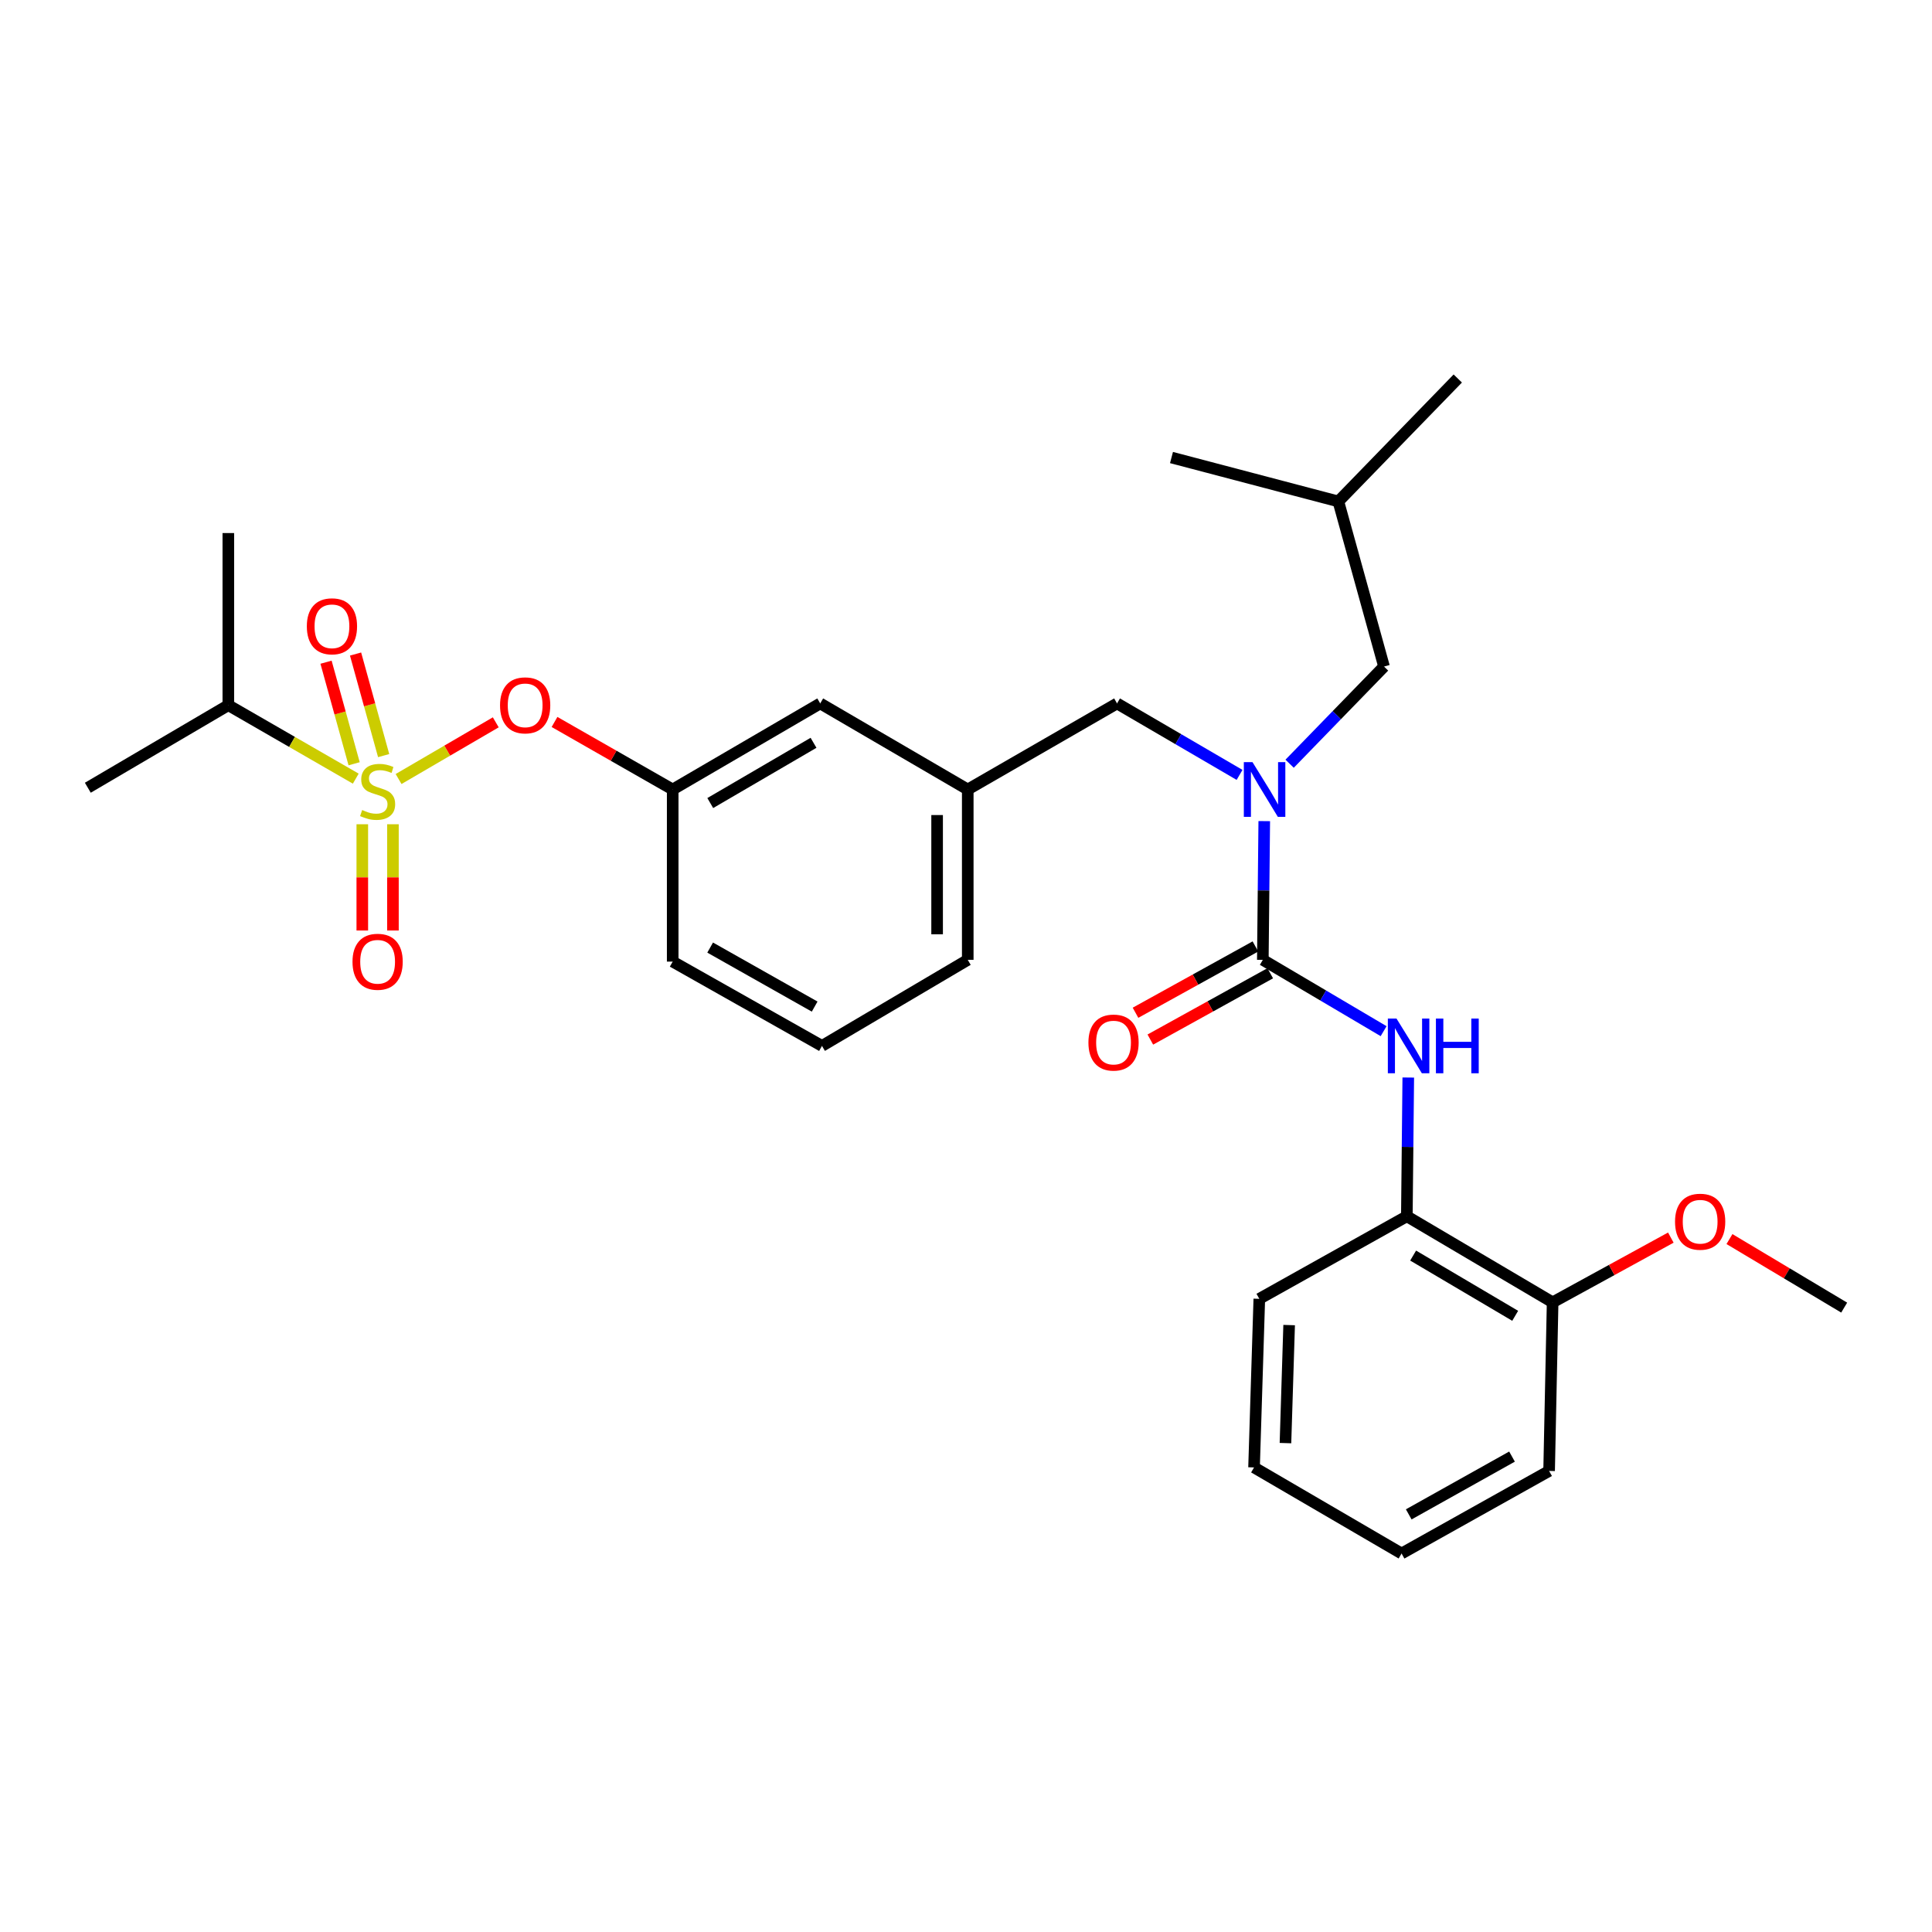<?xml version='1.0' encoding='iso-8859-1'?>
<svg version='1.1' baseProfile='full'
              xmlns='http://www.w3.org/2000/svg'
                      xmlns:rdkit='http://www.rdkit.org/xml'
                      xmlns:xlink='http://www.w3.org/1999/xlink'
                  xml:space='preserve'
width='1000px' height='1000px' viewBox='0 0 1000 1000'>
<!-- END OF HEADER -->
<rect style='opacity:1.0;fill:#FFFFFF;stroke:none' width='1000' height='1000' x='0' y='0'> </rect>
<path class='bond-0' d='M 728.18,629.543 L 803.638,674.086' style='fill:none;fill-rule:evenodd;stroke:#000000;stroke-width:6px;stroke-linecap:butt;stroke-linejoin:miter;stroke-opacity:1' />
<path class='bond-0' d='M 731.437,649.881 L 784.258,681.061' style='fill:none;fill-rule:evenodd;stroke:#000000;stroke-width:6px;stroke-linecap:butt;stroke-linejoin:miter;stroke-opacity:1' />
<path class='bond-1' d='M 728.18,629.543 L 651.815,672.272' style='fill:none;fill-rule:evenodd;stroke:#000000;stroke-width:6px;stroke-linecap:butt;stroke-linejoin:miter;stroke-opacity:1' />
<path class='bond-2' d='M 728.18,629.543 L 728.55,593.635' style='fill:none;fill-rule:evenodd;stroke:#000000;stroke-width:6px;stroke-linecap:butt;stroke-linejoin:miter;stroke-opacity:1' />
<path class='bond-2' d='M 728.55,593.635 L 728.919,557.728' style='fill:none;fill-rule:evenodd;stroke:#0000FF;stroke-width:6px;stroke-linecap:butt;stroke-linejoin:miter;stroke-opacity:1' />
<path class='bond-3' d='M 578.18,364.096 L 500.907,408.64' style='fill:none;fill-rule:evenodd;stroke:#000000;stroke-width:6px;stroke-linecap:butt;stroke-linejoin:miter;stroke-opacity:1' />
<path class='bond-4' d='M 578.18,364.096 L 609.888,382.591' style='fill:none;fill-rule:evenodd;stroke:#000000;stroke-width:6px;stroke-linecap:butt;stroke-linejoin:miter;stroke-opacity:1' />
<path class='bond-4' d='M 609.888,382.591 L 641.596,401.086' style='fill:none;fill-rule:evenodd;stroke:#0000FF;stroke-width:6px;stroke-linecap:butt;stroke-linejoin:miter;stroke-opacity:1' />
<path class='bond-5' d='M 654.377,425.004 L 654.008,460.912' style='fill:none;fill-rule:evenodd;stroke:#0000FF;stroke-width:6px;stroke-linecap:butt;stroke-linejoin:miter;stroke-opacity:1' />
<path class='bond-5' d='M 654.008,460.912 L 653.638,496.82' style='fill:none;fill-rule:evenodd;stroke:#000000;stroke-width:6px;stroke-linecap:butt;stroke-linejoin:miter;stroke-opacity:1' />
<path class='bond-6' d='M 667.504,395.301 L 691.935,370.153' style='fill:none;fill-rule:evenodd;stroke:#0000FF;stroke-width:6px;stroke-linecap:butt;stroke-linejoin:miter;stroke-opacity:1' />
<path class='bond-6' d='M 691.935,370.153 L 716.366,345.005' style='fill:none;fill-rule:evenodd;stroke:#000000;stroke-width:6px;stroke-linecap:butt;stroke-linejoin:miter;stroke-opacity:1' />
<path class='bond-7' d='M 649.801,489.881 L 618.769,507.041' style='fill:none;fill-rule:evenodd;stroke:#000000;stroke-width:6px;stroke-linecap:butt;stroke-linejoin:miter;stroke-opacity:1' />
<path class='bond-7' d='M 618.769,507.041 L 587.736,524.2' style='fill:none;fill-rule:evenodd;stroke:#FF0000;stroke-width:6px;stroke-linecap:butt;stroke-linejoin:miter;stroke-opacity:1' />
<path class='bond-7' d='M 657.475,503.758 L 626.443,520.918' style='fill:none;fill-rule:evenodd;stroke:#000000;stroke-width:6px;stroke-linecap:butt;stroke-linejoin:miter;stroke-opacity:1' />
<path class='bond-7' d='M 626.443,520.918 L 595.41,538.078' style='fill:none;fill-rule:evenodd;stroke:#FF0000;stroke-width:6px;stroke-linecap:butt;stroke-linejoin:miter;stroke-opacity:1' />
<path class='bond-8' d='M 653.638,496.82 L 684.898,515.274' style='fill:none;fill-rule:evenodd;stroke:#000000;stroke-width:6px;stroke-linecap:butt;stroke-linejoin:miter;stroke-opacity:1' />
<path class='bond-8' d='M 684.898,515.274 L 716.157,533.729' style='fill:none;fill-rule:evenodd;stroke:#0000FF;stroke-width:6px;stroke-linecap:butt;stroke-linejoin:miter;stroke-opacity:1' />
<path class='bond-9' d='M 803.638,674.086 L 834.228,657.336' style='fill:none;fill-rule:evenodd;stroke:#000000;stroke-width:6px;stroke-linecap:butt;stroke-linejoin:miter;stroke-opacity:1' />
<path class='bond-9' d='M 834.228,657.336 L 864.818,640.585' style='fill:none;fill-rule:evenodd;stroke:#FF0000;stroke-width:6px;stroke-linecap:butt;stroke-linejoin:miter;stroke-opacity:1' />
<path class='bond-10' d='M 803.638,674.086 L 801.815,761.359' style='fill:none;fill-rule:evenodd;stroke:#000000;stroke-width:6px;stroke-linecap:butt;stroke-linejoin:miter;stroke-opacity:1' />
<path class='bond-11' d='M 895.166,641.339 L 924.856,659.078' style='fill:none;fill-rule:evenodd;stroke:#FF0000;stroke-width:6px;stroke-linecap:butt;stroke-linejoin:miter;stroke-opacity:1' />
<path class='bond-11' d='M 924.856,659.078 L 954.545,676.818' style='fill:none;fill-rule:evenodd;stroke:#000000;stroke-width:6px;stroke-linecap:butt;stroke-linejoin:miter;stroke-opacity:1' />
<path class='bond-12' d='M 716.366,345.005 L 692.729,259.547' style='fill:none;fill-rule:evenodd;stroke:#000000;stroke-width:6px;stroke-linecap:butt;stroke-linejoin:miter;stroke-opacity:1' />
<path class='bond-13' d='M 692.729,259.547 L 606.364,236.818' style='fill:none;fill-rule:evenodd;stroke:#000000;stroke-width:6px;stroke-linecap:butt;stroke-linejoin:miter;stroke-opacity:1' />
<path class='bond-14' d='M 692.729,259.547 L 754.54,195.912' style='fill:none;fill-rule:evenodd;stroke:#000000;stroke-width:6px;stroke-linecap:butt;stroke-linejoin:miter;stroke-opacity:1' />
<path class='bond-15' d='M 500.907,496.82 L 500.907,408.64' style='fill:none;fill-rule:evenodd;stroke:#000000;stroke-width:6px;stroke-linecap:butt;stroke-linejoin:miter;stroke-opacity:1' />
<path class='bond-15' d='M 485.049,483.593 L 485.049,421.867' style='fill:none;fill-rule:evenodd;stroke:#000000;stroke-width:6px;stroke-linecap:butt;stroke-linejoin:miter;stroke-opacity:1' />
<path class='bond-16' d='M 500.907,496.82 L 425.458,541.363' style='fill:none;fill-rule:evenodd;stroke:#000000;stroke-width:6px;stroke-linecap:butt;stroke-linejoin:miter;stroke-opacity:1' />
<path class='bond-17' d='M 500.907,408.64 L 424.542,364.096' style='fill:none;fill-rule:evenodd;stroke:#000000;stroke-width:6px;stroke-linecap:butt;stroke-linejoin:miter;stroke-opacity:1' />
<path class='bond-18' d='M 424.542,364.096 L 348.185,408.64' style='fill:none;fill-rule:evenodd;stroke:#000000;stroke-width:6px;stroke-linecap:butt;stroke-linejoin:miter;stroke-opacity:1' />
<path class='bond-18' d='M 421.079,384.475 L 367.63,415.656' style='fill:none;fill-rule:evenodd;stroke:#000000;stroke-width:6px;stroke-linecap:butt;stroke-linejoin:miter;stroke-opacity:1' />
<path class='bond-19' d='M 348.185,408.64 L 348.185,497.727' style='fill:none;fill-rule:evenodd;stroke:#000000;stroke-width:6px;stroke-linecap:butt;stroke-linejoin:miter;stroke-opacity:1' />
<path class='bond-20' d='M 348.185,408.64 L 317.602,391.164' style='fill:none;fill-rule:evenodd;stroke:#000000;stroke-width:6px;stroke-linecap:butt;stroke-linejoin:miter;stroke-opacity:1' />
<path class='bond-20' d='M 317.602,391.164 L 287.019,373.688' style='fill:none;fill-rule:evenodd;stroke:#FF0000;stroke-width:6px;stroke-linecap:butt;stroke-linejoin:miter;stroke-opacity:1' />
<path class='bond-21' d='M 348.185,497.727 L 425.458,541.363' style='fill:none;fill-rule:evenodd;stroke:#000000;stroke-width:6px;stroke-linecap:butt;stroke-linejoin:miter;stroke-opacity:1' />
<path class='bond-21' d='M 367.574,490.464 L 421.665,521.009' style='fill:none;fill-rule:evenodd;stroke:#000000;stroke-width:6px;stroke-linecap:butt;stroke-linejoin:miter;stroke-opacity:1' />
<path class='bond-22' d='M 118.181,365.004 L 118.181,275.908' style='fill:none;fill-rule:evenodd;stroke:#000000;stroke-width:6px;stroke-linecap:butt;stroke-linejoin:miter;stroke-opacity:1' />
<path class='bond-23' d='M 118.181,365.004 L 45.455,407.732' style='fill:none;fill-rule:evenodd;stroke:#000000;stroke-width:6px;stroke-linecap:butt;stroke-linejoin:miter;stroke-opacity:1' />
<path class='bond-24' d='M 118.181,365.004 L 151.163,384.016' style='fill:none;fill-rule:evenodd;stroke:#000000;stroke-width:6px;stroke-linecap:butt;stroke-linejoin:miter;stroke-opacity:1' />
<path class='bond-24' d='M 151.163,384.016 L 184.145,403.028' style='fill:none;fill-rule:evenodd;stroke:#CCCC00;stroke-width:6px;stroke-linecap:butt;stroke-linejoin:miter;stroke-opacity:1' />
<path class='bond-25' d='M 256.61,373.876 L 231.457,388.547' style='fill:none;fill-rule:evenodd;stroke:#FF0000;stroke-width:6px;stroke-linecap:butt;stroke-linejoin:miter;stroke-opacity:1' />
<path class='bond-25' d='M 231.457,388.547 L 206.304,403.219' style='fill:none;fill-rule:evenodd;stroke:#CCCC00;stroke-width:6px;stroke-linecap:butt;stroke-linejoin:miter;stroke-opacity:1' />
<path class='bond-26' d='M 187.525,426.632 L 187.525,454.131' style='fill:none;fill-rule:evenodd;stroke:#CCCC00;stroke-width:6px;stroke-linecap:butt;stroke-linejoin:miter;stroke-opacity:1' />
<path class='bond-26' d='M 187.525,454.131 L 187.525,481.63' style='fill:none;fill-rule:evenodd;stroke:#FF0000;stroke-width:6px;stroke-linecap:butt;stroke-linejoin:miter;stroke-opacity:1' />
<path class='bond-26' d='M 203.383,426.632 L 203.383,454.131' style='fill:none;fill-rule:evenodd;stroke:#CCCC00;stroke-width:6px;stroke-linecap:butt;stroke-linejoin:miter;stroke-opacity:1' />
<path class='bond-26' d='M 203.383,454.131 L 203.383,481.63' style='fill:none;fill-rule:evenodd;stroke:#FF0000;stroke-width:6px;stroke-linecap:butt;stroke-linejoin:miter;stroke-opacity:1' />
<path class='bond-27' d='M 198.578,391.097 L 191.308,364.813' style='fill:none;fill-rule:evenodd;stroke:#CCCC00;stroke-width:6px;stroke-linecap:butt;stroke-linejoin:miter;stroke-opacity:1' />
<path class='bond-27' d='M 191.308,364.813 L 184.038,338.529' style='fill:none;fill-rule:evenodd;stroke:#FF0000;stroke-width:6px;stroke-linecap:butt;stroke-linejoin:miter;stroke-opacity:1' />
<path class='bond-27' d='M 183.294,395.324 L 176.024,369.04' style='fill:none;fill-rule:evenodd;stroke:#CCCC00;stroke-width:6px;stroke-linecap:butt;stroke-linejoin:miter;stroke-opacity:1' />
<path class='bond-27' d='M 176.024,369.04 L 168.753,342.757' style='fill:none;fill-rule:evenodd;stroke:#FF0000;stroke-width:6px;stroke-linecap:butt;stroke-linejoin:miter;stroke-opacity:1' />
<path class='bond-28' d='M 651.815,672.272 L 649.092,759.544' style='fill:none;fill-rule:evenodd;stroke:#000000;stroke-width:6px;stroke-linecap:butt;stroke-linejoin:miter;stroke-opacity:1' />
<path class='bond-28' d='M 667.257,685.857 L 665.351,746.947' style='fill:none;fill-rule:evenodd;stroke:#000000;stroke-width:6px;stroke-linecap:butt;stroke-linejoin:miter;stroke-opacity:1' />
<path class='bond-29' d='M 801.815,761.359 L 725.449,804.088' style='fill:none;fill-rule:evenodd;stroke:#000000;stroke-width:6px;stroke-linecap:butt;stroke-linejoin:miter;stroke-opacity:1' />
<path class='bond-29' d='M 782.616,753.929 L 729.161,783.839' style='fill:none;fill-rule:evenodd;stroke:#000000;stroke-width:6px;stroke-linecap:butt;stroke-linejoin:miter;stroke-opacity:1' />
<path class='bond-30' d='M 649.092,759.544 L 725.449,804.088' style='fill:none;fill-rule:evenodd;stroke:#000000;stroke-width:6px;stroke-linecap:butt;stroke-linejoin:miter;stroke-opacity:1' />
<path  class='atom-2' d='M 648.286 394.48
L 657.566 409.48
Q 658.486 410.96, 659.966 413.64
Q 661.446 416.32, 661.526 416.48
L 661.526 394.48
L 665.286 394.48
L 665.286 422.8
L 661.406 422.8
L 651.446 406.4
Q 650.286 404.48, 649.046 402.28
Q 647.846 400.08, 647.486 399.4
L 647.486 422.8
L 643.806 422.8
L 643.806 394.48
L 648.286 394.48
' fill='#0000FF'/>
<path  class='atom-4' d='M 563.365 539.628
Q 563.365 532.828, 566.725 529.028
Q 570.085 525.228, 576.365 525.228
Q 582.645 525.228, 586.005 529.028
Q 589.365 532.828, 589.365 539.628
Q 589.365 546.508, 585.965 550.428
Q 582.565 554.308, 576.365 554.308
Q 570.125 554.308, 566.725 550.428
Q 563.365 546.548, 563.365 539.628
M 576.365 551.108
Q 580.685 551.108, 583.005 548.228
Q 585.365 545.308, 585.365 539.628
Q 585.365 534.068, 583.005 531.268
Q 580.685 528.428, 576.365 528.428
Q 572.045 528.428, 569.685 531.228
Q 567.365 534.028, 567.365 539.628
Q 567.365 545.348, 569.685 548.228
Q 572.045 551.108, 576.365 551.108
' fill='#FF0000'/>
<path  class='atom-5' d='M 722.828 527.203
L 732.108 542.203
Q 733.028 543.683, 734.508 546.363
Q 735.988 549.043, 736.068 549.203
L 736.068 527.203
L 739.828 527.203
L 739.828 555.523
L 735.948 555.523
L 725.988 539.123
Q 724.828 537.203, 723.588 535.003
Q 722.388 532.803, 722.028 532.123
L 722.028 555.523
L 718.348 555.523
L 718.348 527.203
L 722.828 527.203
' fill='#0000FF'/>
<path  class='atom-5' d='M 743.228 527.203
L 747.068 527.203
L 747.068 539.243
L 761.548 539.243
L 761.548 527.203
L 765.388 527.203
L 765.388 555.523
L 761.548 555.523
L 761.548 542.443
L 747.068 542.443
L 747.068 555.523
L 743.228 555.523
L 743.228 527.203
' fill='#0000FF'/>
<path  class='atom-7' d='M 866.995 632.354
Q 866.995 625.554, 870.355 621.754
Q 873.715 617.954, 879.995 617.954
Q 886.275 617.954, 889.635 621.754
Q 892.995 625.554, 892.995 632.354
Q 892.995 639.234, 889.595 643.154
Q 886.195 647.034, 879.995 647.034
Q 873.755 647.034, 870.355 643.154
Q 866.995 639.274, 866.995 632.354
M 879.995 643.834
Q 884.315 643.834, 886.635 640.954
Q 888.995 638.034, 888.995 632.354
Q 888.995 626.794, 886.635 623.994
Q 884.315 621.154, 879.995 621.154
Q 875.675 621.154, 873.315 623.954
Q 870.995 626.754, 870.995 632.354
Q 870.995 638.074, 873.315 640.954
Q 875.675 643.834, 879.995 643.834
' fill='#FF0000'/>
<path  class='atom-19' d='M 258.82 365.084
Q 258.82 358.284, 262.18 354.484
Q 265.54 350.684, 271.82 350.684
Q 278.1 350.684, 281.46 354.484
Q 284.82 358.284, 284.82 365.084
Q 284.82 371.964, 281.42 375.884
Q 278.02 379.764, 271.82 379.764
Q 265.58 379.764, 262.18 375.884
Q 258.82 372.004, 258.82 365.084
M 271.82 376.564
Q 276.14 376.564, 278.46 373.684
Q 280.82 370.764, 280.82 365.084
Q 280.82 359.524, 278.46 356.724
Q 276.14 353.884, 271.82 353.884
Q 267.5 353.884, 265.14 356.684
Q 262.82 359.484, 262.82 365.084
Q 262.82 370.804, 265.14 373.684
Q 267.5 376.564, 271.82 376.564
' fill='#FF0000'/>
<path  class='atom-20' d='M 187.454 419.267
Q 187.774 419.387, 189.094 419.947
Q 190.414 420.507, 191.854 420.867
Q 193.334 421.187, 194.774 421.187
Q 197.454 421.187, 199.014 419.907
Q 200.574 418.587, 200.574 416.307
Q 200.574 414.747, 199.774 413.787
Q 199.014 412.827, 197.814 412.307
Q 196.614 411.787, 194.614 411.187
Q 192.094 410.427, 190.574 409.707
Q 189.094 408.987, 188.014 407.467
Q 186.974 405.947, 186.974 403.387
Q 186.974 399.827, 189.374 397.627
Q 191.814 395.427, 196.614 395.427
Q 199.894 395.427, 203.614 396.987
L 202.694 400.067
Q 199.294 398.667, 196.734 398.667
Q 193.974 398.667, 192.454 399.827
Q 190.934 400.947, 190.974 402.907
Q 190.974 404.427, 191.734 405.347
Q 192.534 406.267, 193.654 406.787
Q 194.814 407.307, 196.734 407.907
Q 199.294 408.707, 200.814 409.507
Q 202.334 410.307, 203.414 411.947
Q 204.534 413.547, 204.534 416.307
Q 204.534 420.227, 201.894 422.347
Q 199.294 424.427, 194.934 424.427
Q 192.414 424.427, 190.494 423.867
Q 188.614 423.347, 186.374 422.427
L 187.454 419.267
' fill='#CCCC00'/>
<path  class='atom-21' d='M 182.454 497.807
Q 182.454 491.007, 185.814 487.207
Q 189.174 483.407, 195.454 483.407
Q 201.734 483.407, 205.094 487.207
Q 208.454 491.007, 208.454 497.807
Q 208.454 504.687, 205.054 508.607
Q 201.654 512.487, 195.454 512.487
Q 189.214 512.487, 185.814 508.607
Q 182.454 504.727, 182.454 497.807
M 195.454 509.287
Q 199.774 509.287, 202.094 506.407
Q 204.454 503.487, 204.454 497.807
Q 204.454 492.247, 202.094 489.447
Q 199.774 486.607, 195.454 486.607
Q 191.134 486.607, 188.774 489.407
Q 186.454 492.207, 186.454 497.807
Q 186.454 503.527, 188.774 506.407
Q 191.134 509.287, 195.454 509.287
' fill='#FF0000'/>
<path  class='atom-22' d='M 158.817 324.17
Q 158.817 317.37, 162.177 313.57
Q 165.537 309.77, 171.817 309.77
Q 178.097 309.77, 181.457 313.57
Q 184.817 317.37, 184.817 324.17
Q 184.817 331.05, 181.417 334.97
Q 178.017 338.85, 171.817 338.85
Q 165.577 338.85, 162.177 334.97
Q 158.817 331.09, 158.817 324.17
M 171.817 335.65
Q 176.137 335.65, 178.457 332.77
Q 180.817 329.85, 180.817 324.17
Q 180.817 318.61, 178.457 315.81
Q 176.137 312.97, 171.817 312.97
Q 167.497 312.97, 165.137 315.77
Q 162.817 318.57, 162.817 324.17
Q 162.817 329.89, 165.137 332.77
Q 167.497 335.65, 171.817 335.65
' fill='#FF0000'/>
</svg>
